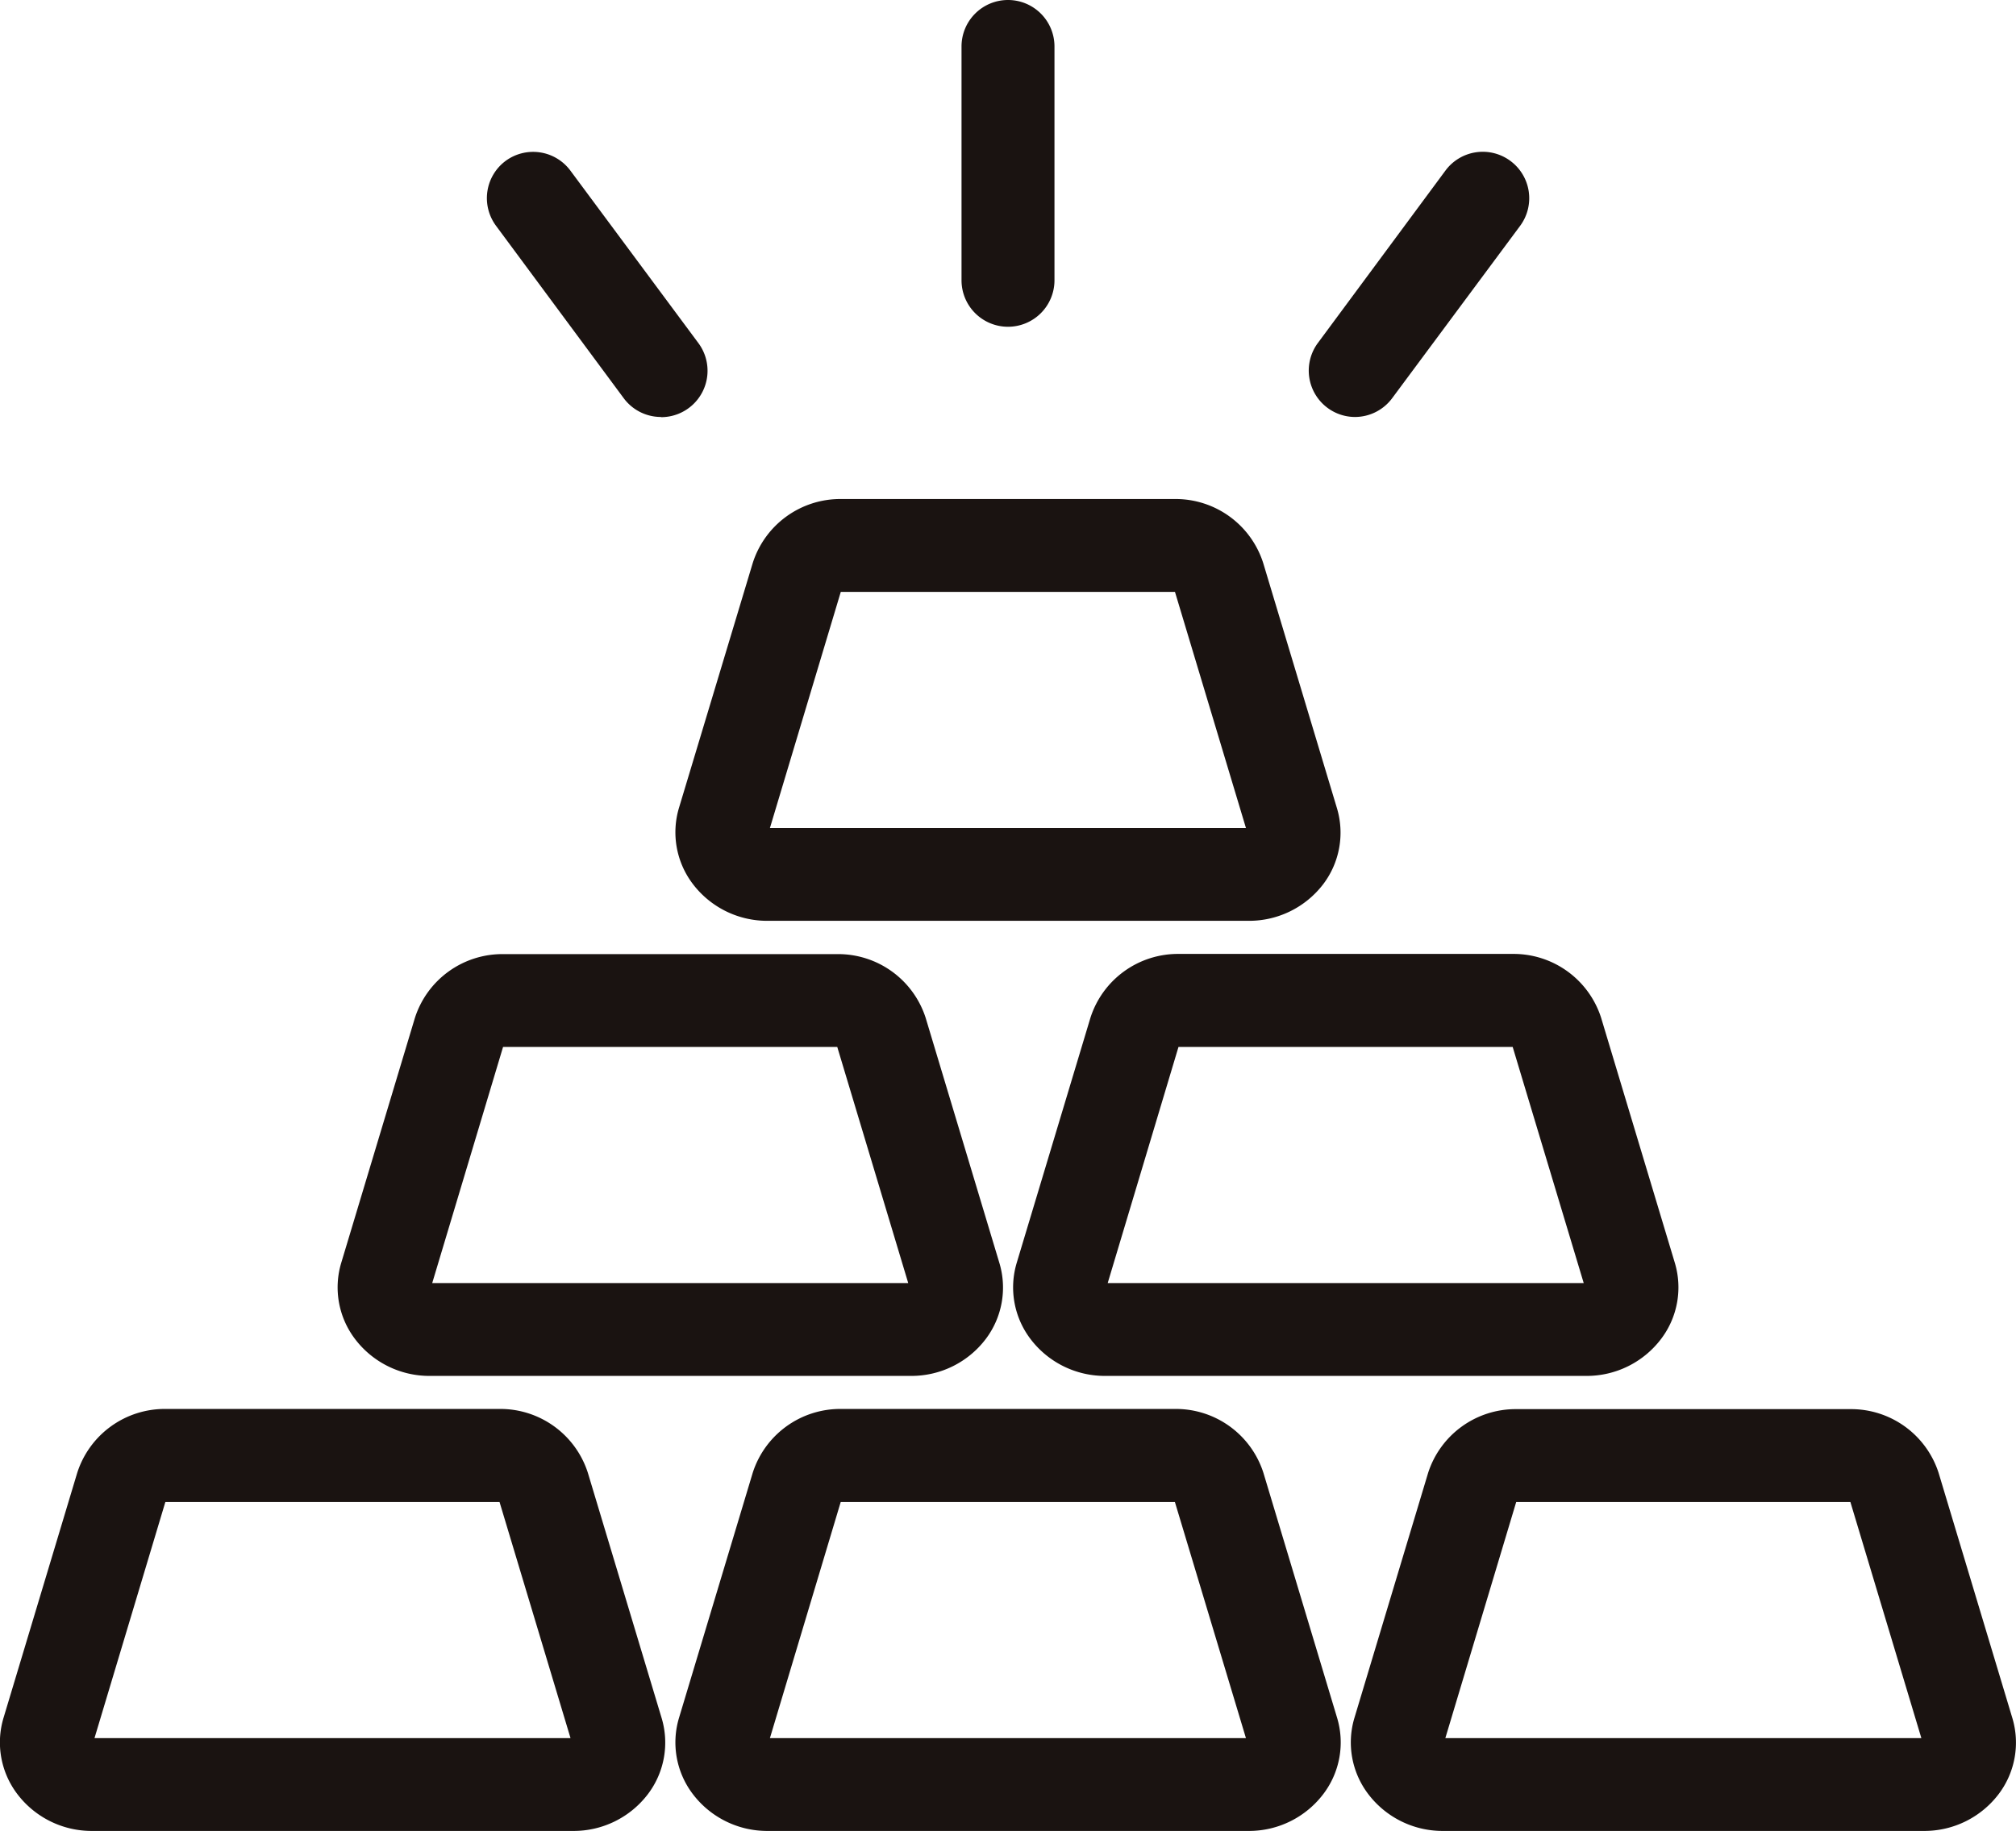 <svg xmlns="http://www.w3.org/2000/svg" width="32.576" height="29.591"><defs><clipPath id="a"><path fill="none" d="M0 0h32.576v29.591H0z"/></clipPath></defs><g clip-path="url(#a)" fill="#1a1311"><path d="M20.176 14.882H12.4a1.507 1.507 0 0 1-1.208-.6 1.379 1.379 0 0 1-.219-1.231l1.19-3.951a1.485 1.485 0 0 1 1.427-1.035h5.4A1.485 1.485 0 0 1 20.412 9.1l1.19 3.957a1.379 1.379 0 0 1-.219 1.231 1.507 1.507 0 0 1-1.207.594Zm-7.735-1.5h7.692l-1.147-3.816h-5.4Zm2.278 8.855H6.942a1.507 1.507 0 0 1-1.208-.6 1.379 1.379 0 0 1-.219-1.231l1.19-3.957a1.485 1.485 0 0 1 1.427-1.029h5.4a1.485 1.485 0 0 1 1.426 1.032l1.19 3.957a1.379 1.379 0 0 1-.219 1.231 1.507 1.507 0 0 1-1.21.597Zm-7.735-1.5h7.692l-1.147-3.817h-5.4Zm18.649 1.5h-7.776a1.507 1.507 0 0 1-1.208-.6 1.379 1.379 0 0 1-.219-1.231l1.19-3.957a1.485 1.485 0 0 1 1.426-1.032h5.4a1.485 1.485 0 0 1 1.426 1.032l1.19 3.957a1.379 1.379 0 0 1-.219 1.231 1.507 1.507 0 0 1-1.21.6Zm-7.734-1.5h7.692l-1.148-3.817h-5.4Zm-8.637 8.854H1.485a1.507 1.507 0 0 1-1.208-.6 1.379 1.379 0 0 1-.219-1.231l1.19-3.957a1.485 1.485 0 0 1 1.426-1.032h5.4A1.485 1.485 0 0 1 9.5 23.806l1.19 3.957a1.379 1.379 0 0 1-.219 1.231 1.507 1.507 0 0 1-1.209.597Zm-7.735-1.5h7.692l-1.147-3.816h-5.4Zm18.649 1.5H12.4a1.507 1.507 0 0 1-1.208-.6 1.379 1.379 0 0 1-.219-1.231l1.19-3.957a1.485 1.485 0 0 1 1.426-1.032h5.4a1.485 1.485 0 0 1 1.426 1.032l1.19 3.957a1.379 1.379 0 0 1-.219 1.231 1.507 1.507 0 0 1-1.21.6Zm-7.735-1.5h7.692l-1.148-3.816h-5.4Zm18.649 1.5h-7.776a1.507 1.507 0 0 1-1.208-.6 1.379 1.379 0 0 1-.219-1.231l1.19-3.957a1.485 1.485 0 0 1 1.423-1.029h5.4a1.485 1.485 0 0 1 1.426 1.032l1.19 3.957a1.379 1.379 0 0 1-.219 1.231 1.507 1.507 0 0 1-1.207.597Zm-7.735-1.5h7.692L29.9 24.275h-5.4ZM10.681 6.739a.749.749 0 0 1-.6-.3l-2.066-2.79a.75.75 0 0 1 .153-1.047.75.75 0 0 1 1.047.153l2.068 2.787a.75.75 0 0 1-.6 1.2Zm11.215 0a.747.747 0 0 1-.446-.148.75.75 0 0 1-.154-1.049l2.062-2.787a.75.75 0 0 1 1.05-.153.75.75 0 0 1 .156 1.047l-2.068 2.786a.749.749 0 0 1-.6.304Zm-5.608-1.458a.751.751 0 0 1-.751-.751V.751A.751.751 0 0 1 16.288 0a.751.751 0 0 1 .751.751V4.53a.751.751 0 0 1-.751.751Z"/></g></svg>